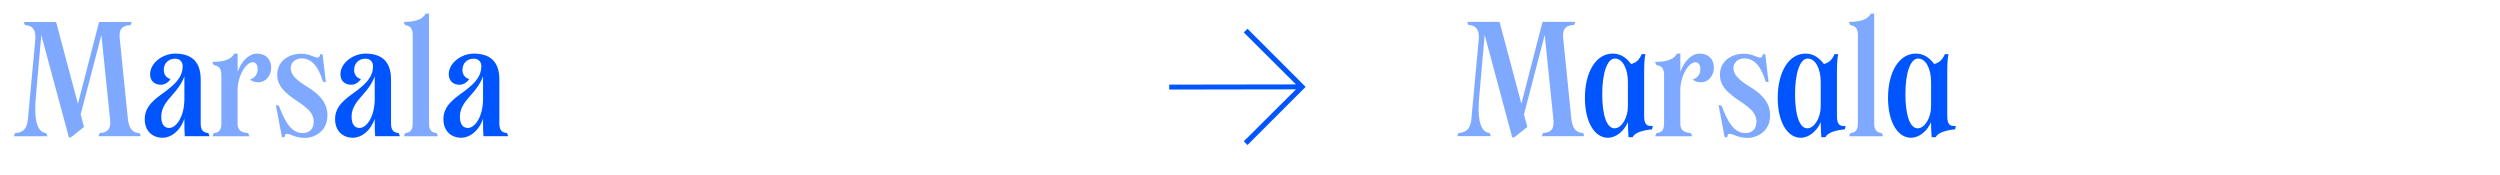 <svg viewBox="0 0 365.13 25.51" xmlns="http://www.w3.org/2000/svg" id="Calque_1"><defs><style>.cls-1,.cls-2{fill:#05f;}.cls-2{opacity:.5;}</style></defs><path d="M20.57,19.89h-6.19l.18-.46c1.09-.06,1.67-.5,1.52-1.96l-1.27-12.36-3.03,11.6.49,1.83-1.73,1.38c-.14.11-.33.18-.47.18L6.03,5.12l-.8,9.1c-.2,2.28-.15,5.08,1.52,5.22l.18.46H2.02l.18-.46c1.02-.06,1.73-.5,1.87-1.96l1.08-11.66c.15-1.5-.44-2.11-1.5-2.15l-.18-.46h4.72l3.19,11.95,3.09-11.95h4.79l-.18.46c-1.14.04-1.76.5-1.59,1.96l1.2,11.85c.2,1.47.79,1.91,1.71,1.97l.18.46Z" class="cls-2"></path><path d="M30.6,19.89h-3.61c-.06-.74-.06-1.4-.06-2.21v-.35c-.62,1.85-1.99,2.79-3.17,2.79-1.49,0-2.62-.97-2.62-2.73,0-1.85,1.43-2.9,2.84-3.91,1.37-1.02,2.7-2.08,2.7-3.82,0-.62-.41-1.09-1.09-1.09-1.03,0-1.67.7-1.67,1.65,0,.56.29,1.15,1,1.33-.3.44-.82.83-1.44.83-.9,0-1.56-.56-1.56-1.53,0-1.7,1.9-3.02,3.66-3.02,2.15,0,3.73.96,3.73,3.75v6.49c0,1,.44,1.3,1.12,1.37l.18.46ZM26.93,14.43v-3.29c-.39,1.09-1.06,1.94-1.73,2.69-.89,1-1.65,1.9-1.65,3.21,0,1.12.46,1.65,1.15,1.65,1.08,0,2.23-1.7,2.23-4.26Z" class="cls-1"></path><path d="M39.6,9.91c0,1.11-.77,2.11-1.87,2.11-.49,0-1-.17-1.21-.42.61-.17,1.11-.67,1.11-1.52,0-.59-.26-.99-.73-.99-1,0-2.2,2.03-2.2,4.11v4.87c0,1,.61,1.3,1.55,1.37l.18.46h-5.4l.18-.46c.68-.06,1.12-.36,1.12-1.37v-7.05c0-.99-.29-1.37-1.12-1.52l-.21-.46c1.76,0,2.78-.38,3.22-1.21h.49v2.65c.56-1.55,1.64-2.65,2.81-2.65,1.26,0,2.09.77,2.09,2.08Z" class="cls-2"></path><path d="M41.91,19.54c-.18,0-.32.14-.35.5h-.38l-.89-4.7.44.11c.9,2.35,1.81,3.99,3.5,3.99.93,0,1.59-.59,1.59-1.68s-.71-1.85-2.21-2.85c-2.14-1.41-3.12-2.41-3.12-4,0-1.87,1.53-3.06,3.52-3.06,1.26,0,1.87.56,2.34.56.2,0,.33-.04.41-.49h.35l.49,4.1-.44-.11c-.67-2.23-1.64-3.38-3.12-3.38-.86,0-1.58.56-1.58,1.43,0,.91.76,1.71,2.4,2.71,1.94,1.17,2.96,2.43,2.96,4.19,0,2.34-1.91,3.28-3.29,3.28-1.49,0-2.03-.58-2.59-.58Z" class="cls-2"></path><path d="M58.4,19.89h-3.61c-.06-.74-.06-1.4-.06-2.21v-.35c-.62,1.85-1.99,2.79-3.17,2.79-1.49,0-2.62-.97-2.62-2.73,0-1.85,1.43-2.9,2.84-3.91,1.37-1.02,2.7-2.08,2.7-3.82,0-.62-.41-1.09-1.09-1.09-1.03,0-1.67.7-1.67,1.65,0,.56.29,1.15,1,1.33-.3.44-.82.83-1.44.83-.9,0-1.56-.56-1.56-1.53,0-1.7,1.9-3.02,3.66-3.02,2.15,0,3.73.96,3.73,3.75v6.49c0,1,.44,1.3,1.12,1.37l.18.46ZM54.73,14.43v-3.29c-.39,1.09-1.06,1.94-1.73,2.69-.89,1-1.65,1.9-1.65,3.21,0,1.12.46,1.65,1.15,1.65,1.08,0,2.23-1.7,2.23-4.26Z" class="cls-1"></path><path d="M59.16,19.44c.68-.06,1.12-.36,1.12-1.37V5.18c0-.99-.29-1.37-1.12-1.52l-.21-.46c1.76,0,2.78-.38,3.22-1.21h.49v16.08c0,1,.44,1.3,1.12,1.37l.18.46h-4.97l.18-.46Z" class="cls-2"></path><path d="M74.22,19.89h-3.61c-.06-.74-.06-1.4-.06-2.21v-.35c-.62,1.85-1.99,2.79-3.17,2.79-1.49,0-2.62-.97-2.62-2.73,0-1.85,1.43-2.9,2.84-3.91,1.37-1.02,2.7-2.08,2.7-3.82,0-.62-.41-1.09-1.09-1.09-1.03,0-1.67.7-1.67,1.65,0,.56.29,1.15,1,1.33-.3.44-.82.83-1.44.83-.9,0-1.56-.56-1.56-1.53,0-1.7,1.9-3.02,3.66-3.02,2.15,0,3.73.96,3.73,3.75v6.49c0,1,.44,1.3,1.12,1.37l.18.46ZM70.55,14.43v-3.29c-.39,1.09-1.06,1.94-1.73,2.69-.89,1-1.65,1.9-1.65,3.21,0,1.12.46,1.65,1.15,1.65,1.08,0,2.23-1.7,2.23-4.26Z" class="cls-1"></path><path d="M231.37,19.89h-6.19l.18-.46c1.09-.06,1.67-.5,1.52-1.96l-1.27-12.36-3.03,11.6.49,1.83-1.73,1.38c-.14.11-.33.18-.47.18l-4.03-15-.8,9.1c-.2,2.28-.15,5.08,1.52,5.22l.18.46h-4.9l.18-.46c1.02-.06,1.73-.5,1.87-1.96l1.08-11.66c.15-1.5-.44-2.11-1.5-2.15l-.18-.46h4.72l3.19,11.95,3.09-11.95h4.79l-.18.46c-1.14.04-1.76.5-1.59,1.96l1.2,11.85c.2,1.47.79,1.91,1.71,1.97l.18.46Z" class="cls-2"></path><path d="M240.13,16.89c0,1.32.39,1.58,1.26,1.5l-.11.5c-1.21.11-2.56.46-2.82,1.15h-.61c-.05-.7-.08-1.36-.09-2.21-.56,1.33-1.73,2.29-2.93,2.29-1.93,0-3.35-2.29-3.35-5.81,0-3.85,1.65-6.48,4.05-6.48,1.06,0,1.91.49,2.7,1.52.76-.2,1.18-.61,1.55-1.44h.53c-.14.7-.18,1.43-.18,2.81v6.17ZM237.76,15.51v-3.53c0-1.93-.76-3.43-1.9-3.43s-1.85,2.14-1.85,5.2.65,4.99,1.79,4.99c1.03,0,1.96-1.52,1.96-3.23Z" class="cls-1"></path><path d="M250.31,9.91c0,1.11-.77,2.11-1.87,2.11-.49,0-1-.17-1.21-.42.61-.17,1.11-.67,1.11-1.52,0-.59-.26-.99-.73-.99-1,0-2.2,2.03-2.2,4.11v4.87c0,1,.61,1.3,1.55,1.37l.18.46h-5.4l.18-.46c.68-.06,1.12-.36,1.12-1.37v-7.05c0-.99-.29-1.37-1.12-1.52l-.21-.46c1.76,0,2.78-.38,3.22-1.21h.49v2.65c.56-1.55,1.64-2.65,2.81-2.65,1.26,0,2.09.77,2.09,2.08Z" class="cls-2"></path><path d="M252.62,19.54c-.18,0-.32.14-.35.5h-.38l-.89-4.7.44.11c.9,2.35,1.81,3.99,3.5,3.99.93,0,1.59-.59,1.59-1.68s-.71-1.85-2.21-2.85c-2.14-1.41-3.12-2.41-3.12-4,0-1.87,1.53-3.06,3.52-3.06,1.26,0,1.87.56,2.34.56.2,0,.33-.04.41-.49h.35l.49,4.1-.44-.11c-.67-2.23-1.64-3.38-3.12-3.38-.86,0-1.58.56-1.58,1.43,0,.91.76,1.71,2.4,2.71,1.94,1.17,2.96,2.43,2.96,4.19,0,2.34-1.91,3.28-3.29,3.28-1.49,0-2.03-.58-2.59-.58Z" class="cls-2"></path><path d="M268.29,16.89c0,1.32.39,1.58,1.26,1.5l-.11.5c-1.21.11-2.56.46-2.82,1.15h-.61c-.05-.7-.08-1.36-.09-2.21-.56,1.33-1.73,2.29-2.93,2.29-1.93,0-3.35-2.29-3.35-5.81,0-3.85,1.65-6.48,4.05-6.48,1.06,0,1.91.49,2.7,1.52.76-.2,1.18-.61,1.55-1.44h.53c-.14.7-.18,1.43-.18,2.81v6.17ZM265.92,15.51v-3.53c0-1.93-.76-3.43-1.9-3.43s-1.85,2.14-1.85,5.2.65,4.99,1.79,4.99c1.03,0,1.96-1.52,1.96-3.23Z" class="cls-1"></path><path d="M270.23,19.44c.68-.06,1.12-.36,1.12-1.37V5.18c0-.99-.29-1.37-1.12-1.52l-.21-.46c1.76,0,2.78-.38,3.22-1.21h.49v16.08c0,1,.44,1.3,1.12,1.37l.18.46h-4.97l.18-.46Z" class="cls-2"></path><path d="M284.4,16.89c0,1.32.39,1.58,1.26,1.5l-.11.5c-1.21.11-2.56.46-2.82,1.15h-.61c-.05-.7-.08-1.36-.09-2.21-.56,1.33-1.73,2.29-2.93,2.29-1.93,0-3.35-2.29-3.35-5.81,0-3.85,1.65-6.48,4.05-6.48,1.06,0,1.91.49,2.7,1.52.76-.2,1.18-.61,1.55-1.44h.53c-.14.7-.18,1.43-.18,2.81v6.17ZM282.04,15.51v-3.53c0-1.93-.76-3.43-1.9-3.43s-1.85,2.14-1.85,5.2.65,4.99,1.79,4.99c1.03,0,1.96-1.52,1.96-3.23Z" class="cls-1"></path><path d="M182.2,4.2l8.49,8.49-8.49,8.49-.54-.54,7.62-7.59-18.51.03v-.72l18.51-.03-7.62-7.59.54-.54Z" class="cls-1"></path></svg>